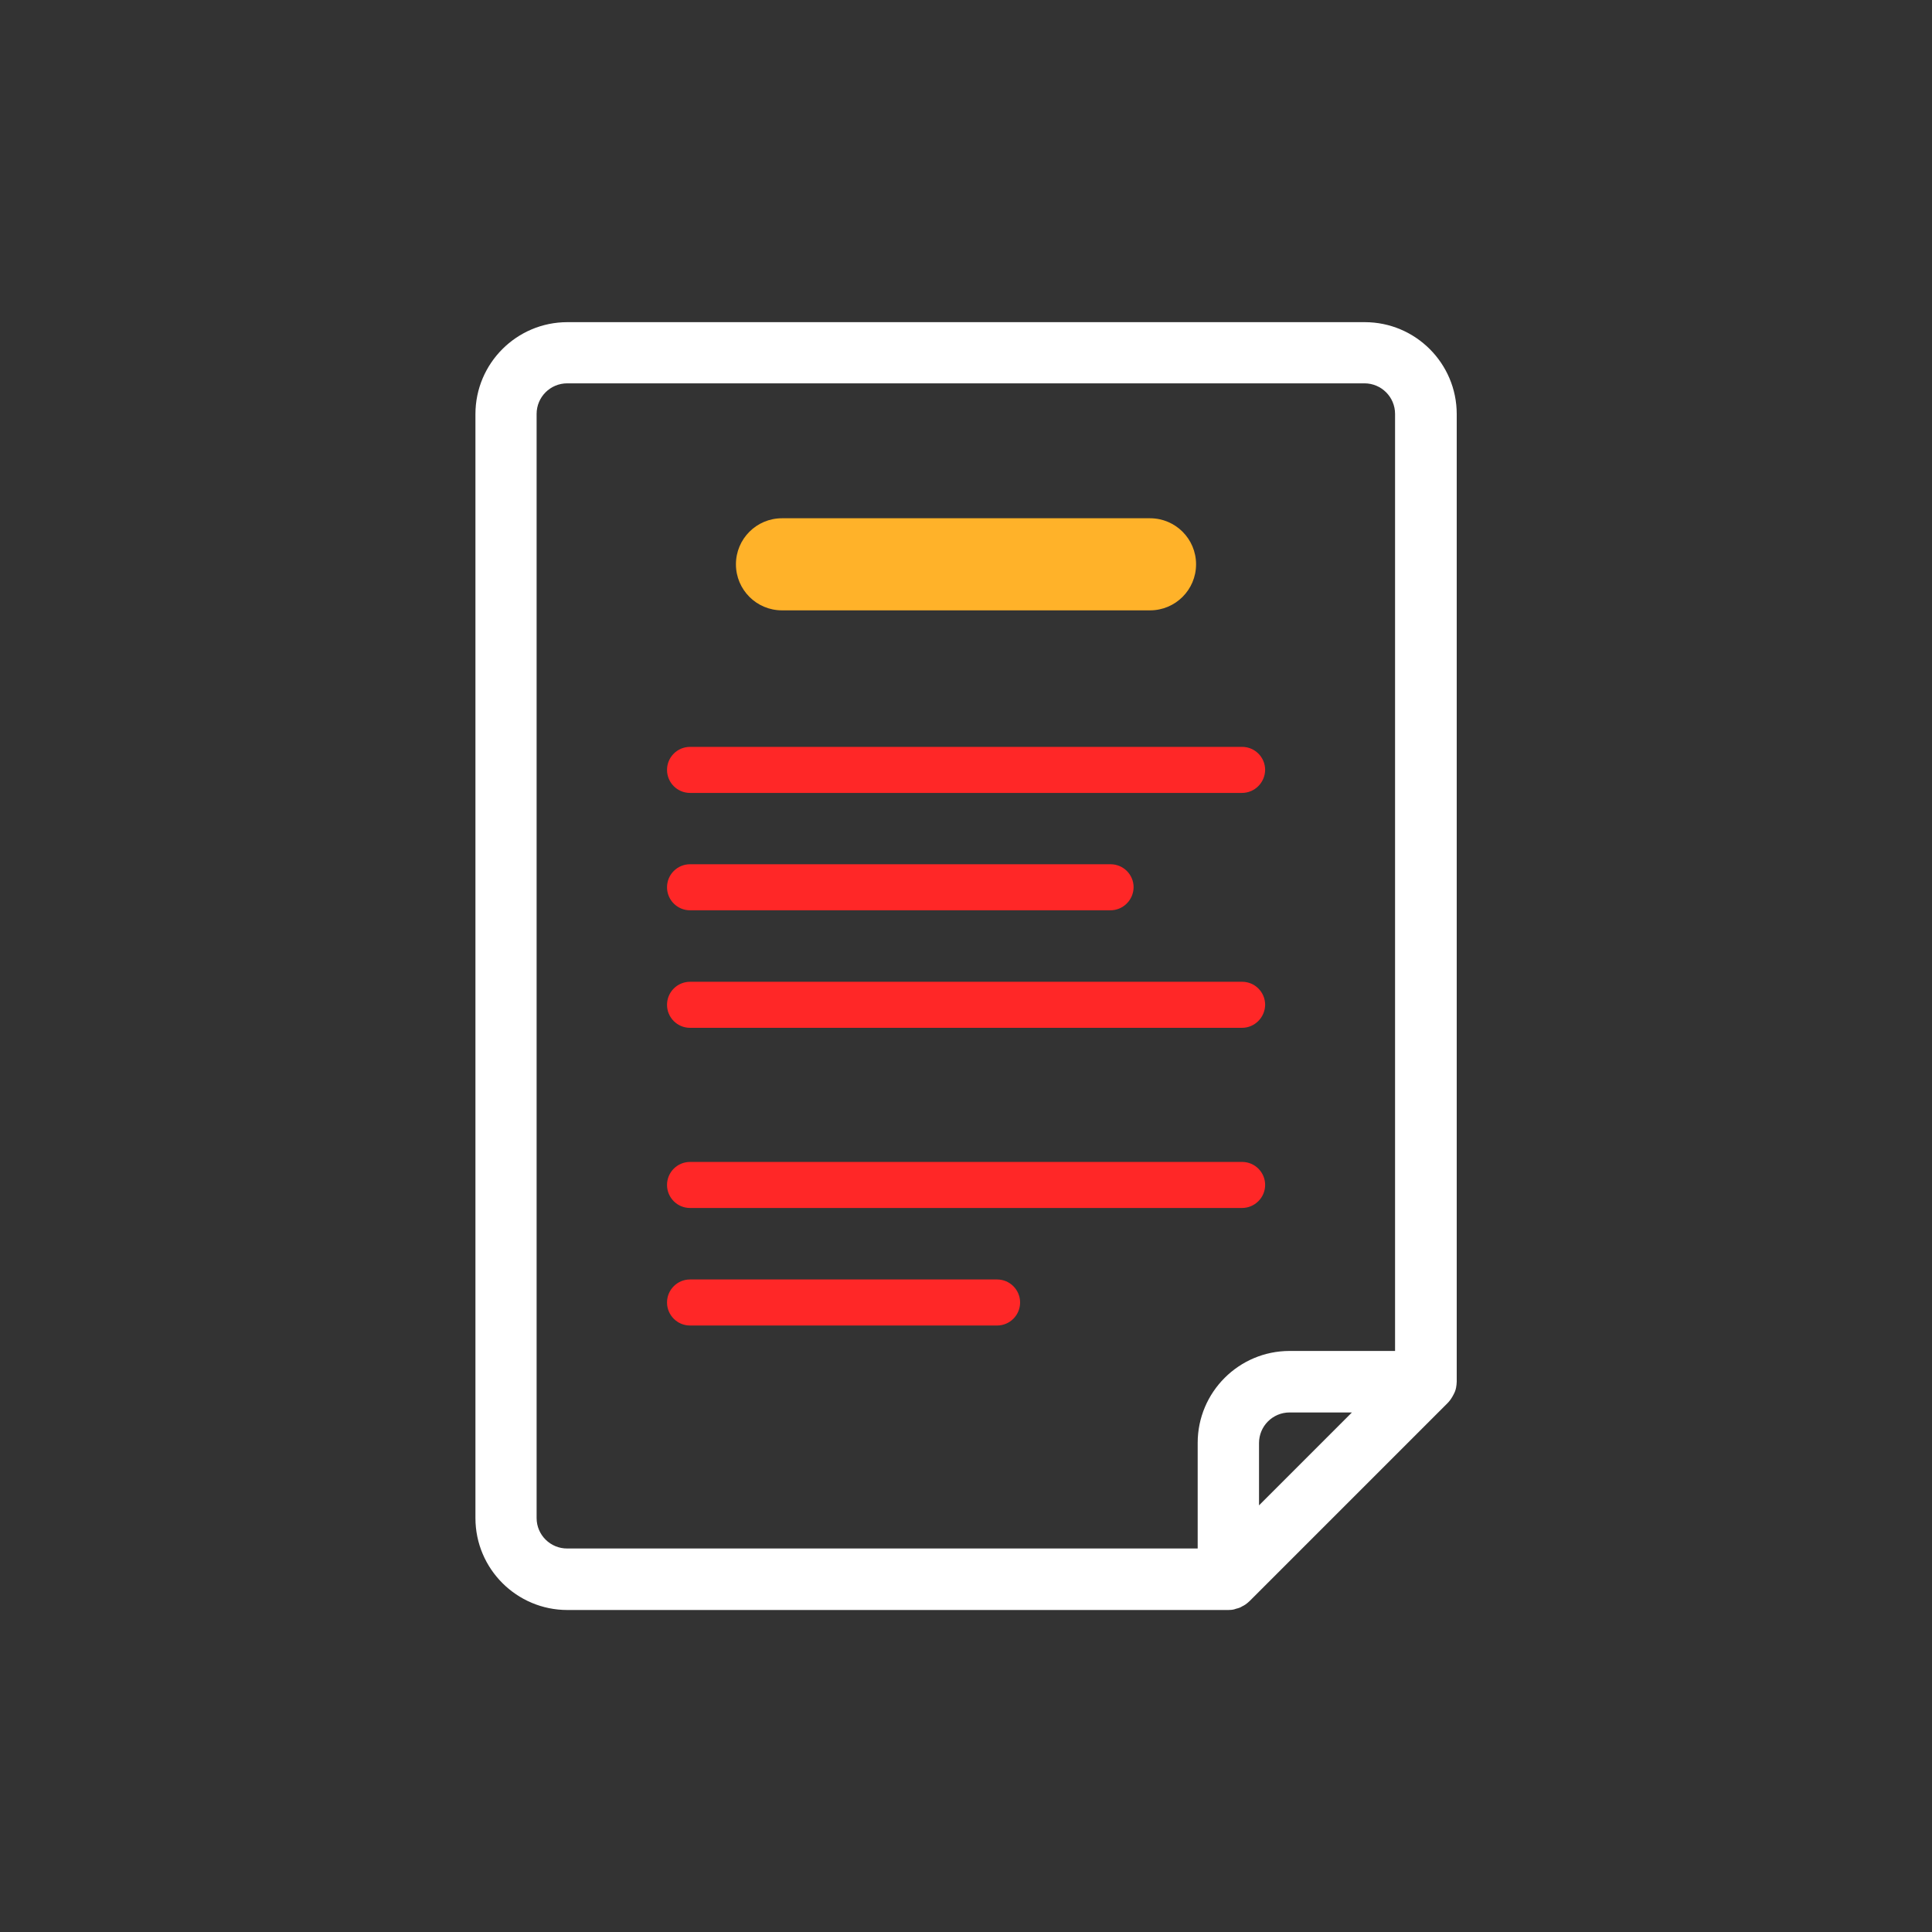 <?xml version="1.0" encoding="utf-8"?>
<!-- Generator: Adobe Illustrator 26.5.0, SVG Export Plug-In . SVG Version: 6.00 Build 0)  -->
<svg version="1.1" xmlns="http://www.w3.org/2000/svg" xmlns:xlink="http://www.w3.org/1999/xlink" x="0px" y="0px"
	 viewBox="0 0 120 120" style="enable-background:new 0 0 120 120;" xml:space="preserve">
<rect x="0" y="0" width="120" height="120" fill="#333333" stroke="none"/>
<style type="text/css">
	.st0{display:none;}
	.st1{display:inline;}
	.st2{fill:#1E1E1E;}
	.st3{fill:#606060;}
	.st4{display:inline;fill:#FCFCFC;}
	.st5{fill:none;stroke:#FFB229;stroke-width:4;stroke-linecap:round;stroke-linejoin:round;stroke-miterlimit:10;}
	.st6{fill:none;stroke:#FF2727;stroke-width:4;stroke-linecap:round;stroke-linejoin:round;stroke-miterlimit:10;}
	.st7{fill:none;stroke:#FCFCFC;stroke-width:4;stroke-linecap:round;stroke-linejoin:round;stroke-miterlimit:10;}
	.st8{display:inline;fill:#FF2727;stroke:#FFB229;stroke-width:2.5;stroke-miterlimit:10;}
	.st9{fill:#FFFFFF;}
	.st10{fill:#FF2727;}
	.st11{fill:#FFB229;}
	.st12{display:inline;fill:#FFFFFF;}
	
		.st13{display:inline;fill:none;stroke:#FF2727;stroke-width:2;stroke-linecap:round;stroke-linejoin:round;stroke-miterlimit:10;stroke-dasharray:2,4;}
</style>
<g id="Icon_Back" class="st0">
	<g class="st1">
		<path class="st2" d="M20,119.5c-10.75,0-19.5-8.75-19.5-19.5V20C0.5,9.25,9.25,0.5,20,0.5h80c10.75,0,19.5,8.75,19.5,19.5v80
			c0,10.75-8.75,19.5-19.5,19.5H20z"/>
		<path class="st3" d="M100,1c10.48,0,19,8.52,19,19v80c0,10.48-8.52,19-19,19H20c-10.48,0-19-8.52-19-19V20C1,9.52,9.52,1,20,1H100
			 M100,0H20C8.95,0,0,8.95,0,20v80c0,11.05,8.95,20,20,20h80c11.05,0,20-8.95,20-20V20C120,8.95,111.05,0,100,0L100,0z"/>
	</g>
</g>
<g id="Talk_To_Someone" class="st0">
	<path class="st4" d="M87.67,77.96l-9.36-6.1c-2.05-1.34-4.79-0.79-6.17,1.23l-4.41,5.57c-4.97-3.32-10.25-7.64-15.38-12.77
		c-4.55-4.55-8.47-9.23-11.62-13.7l5.92-4.68c1.99-1.37,2.54-4.08,1.24-6.12L40.9,30.4c-1.1-1.72-3.21-2.5-5.16-1.88
		c-2.46,0.77-7.02,4.43-10.01,7.42c-5.42,5.42,2.84,22.48,18.46,38.11C59.82,89.66,76.88,97.93,82.3,92.51
		c2.7-2.7,6.3-7.04,7.16-9.3C90.21,81.28,89.41,79.09,87.67,77.96z"/>
	<g class="st1">
		<path class="st5" d="M60.35,38.16c5.44,0,10.89,2.07,15.03,6.22c4.14,4.14,6.22,9.59,6.22,15.03"/>
		<path class="st6" d="M91.93,59.41c0-8.09-3.08-16.18-9.24-22.34s-14.25-9.24-22.34-9.24"/>
		<path class="st7" d="M60.35,47.35c3.09,0,6.17,1.18,8.53,3.53c2.36,2.36,3.53,5.44,3.53,8.53"/>
	</g>
</g>
<g id="Block_Gambling" class="st0">
	<path class="st8" d="M77,68.33L51.67,43c-3.76,1.85-6.82,4.9-8.67,8.67L68.33,77C72.1,75.15,75.15,72.1,77,68.33z"/>
	<g class="st1">
		<path class="st9" d="M60,20c-22.05,0-40,17.94-40,40c0,22.06,17.95,40,40,40c22.06,0,40-17.94,40-40C100,37.94,82.06,20,60,20z
			 M33.69,60c0-14.51,11.81-26.31,26.32-26.31c14.51,0,26.31,11.8,26.31,26.31S74.51,86.31,60,86.31
			C45.49,86.31,33.69,74.51,33.69,60z"/>
	</g>
</g>
<g id="Emergency_Help" class="st0">
	<g class="st1">
		<path class="st10" d="M25.96,89.23c-1.72,0-3.25-0.89-4.11-2.38c-0.86-1.49-0.86-3.26,0-4.75l34.04-58.96
			c0.86-1.49,2.4-2.38,4.11-2.38c1.72,0,3.25,0.89,4.11,2.38l34.04,58.96c0.86,1.49,0.86,3.26,0,4.75c-0.86,1.49-2.4,2.38-4.11,2.38
			H25.96z"/>
		<path class="st11" d="M60,22.02c1.27,0,2.4,0.65,3.03,1.75l34.04,58.96c0.63,1.1,0.63,2.4,0,3.5c-0.63,1.1-1.77,1.75-3.03,1.75
			H25.96c-1.27,0-2.4-0.65-3.03-1.75c-0.63-1.1-0.63-2.4,0-3.5l34.04-58.96C57.6,22.67,58.73,22.02,60,22.02 M60,19.52
			c-2.02,0-4.04,1-5.2,3L20.76,81.48c-2.31,4,0.58,9,5.2,9h68.08c4.62,0,7.51-5,5.2-9L65.2,22.52C64.04,20.52,62.02,19.52,60,19.52
			L60,19.52z"/>
	</g>
	<g class="st1">
		<path class="st9" d="M63.18,66.48c1.23-0.3,2.12-1.39,2.17-2.66l0.87-21.53c0-1.7-1.2-3.19-2.87-3.48c-2.22-0.39-4.49-0.39-6.7,0
			c-1.67,0.29-2.87,1.78-2.87,3.48l0.87,21.53c0.05,1.27,0.94,2.36,2.17,2.66C59.07,67.03,60.93,67.03,63.18,66.48z"/>
		<circle class="st9" cx="60.03" cy="75.95" r="5.54"/>
	</g>
</g>
<g id="Support_Group" class="st0">
	<path class="st12" d="M36.79,43.79c1.52-0.79,2.57-2.36,2.57-4.19c0-2.62-2.12-4.74-4.74-4.74c-2.62,0-4.74,2.12-4.74,4.74
		c0,1.83,1.05,3.4,2.57,4.19c-3.51,0.8-6.13,3.93-6.13,7.68v3.17c0,1.56,1.27,2.83,2.83,2.83h10.93c1.56,0,2.83-1.27,2.83-2.83
		v-3.17C42.92,47.72,40.3,44.59,36.79,43.79z"/>
	<path class="st12" d="M36.79,71.39c1.52-0.79,2.57-2.36,2.57-4.19c0-2.62-2.12-4.74-4.74-4.74c-2.62,0-4.74,2.12-4.74,4.74
		c0,1.83,1.05,3.4,2.57,4.19c-3.51,0.8-6.13,3.93-6.13,7.68v3.17c0,1.56,1.27,2.83,2.83,2.83h10.93c1.56,0,2.83-1.27,2.83-2.83
		v-3.17C42.92,75.32,40.3,72.19,36.79,71.39z"/>
	<path class="st12" d="M87.54,71.39c1.52-0.79,2.57-2.36,2.57-4.19c0-2.62-2.12-4.74-4.74-4.74c-2.62,0-4.74,2.12-4.74,4.74
		c0,1.83,1.05,3.4,2.57,4.19c-3.51,0.8-6.13,3.93-6.13,7.68v3.17c0,1.56,1.27,2.83,2.83,2.83h10.93c1.56,0,2.83-1.27,2.83-2.83
		v-3.17C93.67,75.32,91.05,72.19,87.54,71.39z"/>
	<path class="st12" d="M87.54,43.79c1.52-0.79,2.57-2.36,2.57-4.19c0-2.62-2.12-4.74-4.74-4.74c-2.62,0-4.74,2.12-4.74,4.74
		c0,1.83,1.05,3.4,2.57,4.19c-3.51,0.8-6.13,3.93-6.13,7.68v3.17c0,1.56,1.27,2.83,2.83,2.83h10.93c1.56,0,2.83-1.27,2.83-2.83
		v-3.17C93.67,47.72,91.05,44.59,87.54,43.79z"/>
	<path class="st12" d="M62.17,28.93c1.52-0.79,2.57-2.36,2.57-4.19c0-2.62-2.12-4.74-4.74-4.74s-4.74,2.12-4.74,4.74
		c0,1.83,1.05,3.4,2.57,4.19c-3.51,0.8-6.13,3.93-6.13,7.68v3.17c0,1.56,1.27,2.83,2.83,2.83h10.93c1.56,0,2.83-1.27,2.83-2.83
		v-3.17C68.29,32.86,65.67,29.73,62.17,28.93z"/>
	<path class="st12" d="M62.17,86.32c1.52-0.79,2.57-2.36,2.57-4.19c0-2.62-2.12-4.74-4.74-4.74s-4.74,2.12-4.74,4.74
		c0,1.83,1.05,3.4,2.57,4.19c-3.51,0.8-6.13,3.93-6.13,7.68v3.17c0,1.56,1.27,2.83,2.83,2.83h10.93c1.56,0,2.83-1.27,2.83-2.83V94
		C68.29,90.25,65.67,87.12,62.17,86.32z"/>
	<line class="st13" x1="60.05" y1="47.03" x2="60.05" y2="75.35"/>
	<line class="st13" x1="47.79" y1="68.27" x2="72.31" y2="54.11"/>
	<line class="st13" x1="72.31" y1="68.27" x2="47.79" y2="54.11"/>
	<g class="st1">
		<circle class="st11" cx="48.35" cy="67.95" r="3"/>
	</g>
	<g class="st1">
		<circle class="st11" cx="72.32" cy="68.68" r="3"/>
	</g>
	<g class="st1">
		<circle class="st11" cx="60.05" cy="48.06" r="3"/>
	</g>
</g>
<g id="Treatment" class="st0">
	<g class="st1">
		<path class="st10" d="M60,53.73c-6.13,0-19.49-10.94-19.49-21.79c0-5.89,4.8-10.69,10.69-10.69c2.98,0,5.85,1.27,7.88,3.48
			L60,25.74l0.92-1.01c2.03-2.21,4.9-3.48,7.88-3.48c5.89,0,10.69,4.8,10.69,10.69C79.49,42.79,66.13,53.73,60,53.73z"/>
		<path class="st11" d="M68.8,22.5c5.21,0,9.44,4.23,9.44,9.44c0,10.02-12.66,20.55-18.24,20.55S41.76,41.96,41.76,31.94
			c0-5.21,4.23-9.44,9.44-9.44c2.67,0,5.14,1.09,6.96,3.08L60,27.59l1.84-2.02C63.66,23.59,66.13,22.5,68.8,22.5 M68.8,20
			c-3.49,0-6.62,1.51-8.8,3.89C57.82,21.51,54.69,20,51.2,20c-6.59,0-11.94,5.35-11.94,11.94c0,11.45,13.89,23.05,20.74,23.05
			s20.74-11.59,20.74-23.05C80.74,25.35,75.39,20,68.8,20L68.8,20z"/>
	</g>
	<path class="st12" d="M71.07,61.24H48.93c-7.19,0-13.03,5.83-13.03,13.03v23.49c0,1.24,1,2.24,2.24,2.24h4.46c1.1,0,2-0.9,2-2
		V78.78c0-0.49,0.43-0.89,0.97-0.89h0.97c0.53,0,0.97,0.4,0.97,0.89V100H72.5V78.78c0-0.49,0.43-0.89,0.97-0.89h0.97
		c0.53,0,0.97,0.4,0.97,0.89V98c0,1.1,0.9,2,2,2h4.46c1.24,0,2.24-1,2.24-2.24V74.26C84.1,67.07,78.27,61.24,71.07,61.24z"/>
</g>
<g id="Information">
	<path class="st9" d="M90.44,86.19C90.44,86.19,90.44,86.19,90.44,86.19c0.02-0.13,0.04-0.25,0.04-0.37v-60.1
		c0-3.15-2.56-5.71-5.71-5.71H35.24c-3.15,0-5.71,2.56-5.71,5.71v68.57c0,3.15,2.56,5.71,5.71,5.71h41.05
		c0.12,0,0.25-0.01,0.37-0.04c0.04-0.01,0.08-0.03,0.12-0.04c0.08-0.02,0.16-0.04,0.23-0.07c0.05-0.02,0.1-0.05,0.15-0.08
		c0.06-0.03,0.12-0.06,0.18-0.1c0.1-0.07,0.2-0.15,0.29-0.24l12.28-12.28c0.12-0.12,0.22-0.26,0.3-0.4
		c0.02-0.04,0.04-0.07,0.06-0.11C90.35,86.5,90.41,86.35,90.44,86.19z M33.33,94.29V25.71c0-1.05,0.85-1.9,1.9-1.9h49.52
		c1.05,0,1.9,0.85,1.9,1.9v58.2H80.1c-3.15,0-5.71,2.56-5.71,5.71v6.56H35.24C34.19,96.19,33.33,95.34,33.33,94.29z M78.2,89.63
		c0-1.05,0.85-1.9,1.9-1.9h3.87L78.2,93.5V89.63z"/>
	<path class="st10" d="M77.14,49.25H42.86c-0.79,0-1.43-0.64-1.43-1.43c0-0.79,0.64-1.43,1.43-1.43h34.29
		c0.79,0,1.43,0.64,1.43,1.43C78.57,48.61,77.93,49.25,77.14,49.25z"/>
	<path class="st11" d="M71.43,37.91H48.57c-1.58,0-2.86-1.28-2.86-2.86c0-1.58,1.28-2.86,2.86-2.86h22.86
		c1.58,0,2.86,1.28,2.86,2.86C74.29,36.63,73.01,37.91,71.43,37.91z"/>
	<path class="st10" d="M77.14,63.84H42.86c-0.79,0-1.43-0.64-1.43-1.43c0-0.79,0.64-1.43,1.43-1.43h34.29
		c0.79,0,1.43,0.64,1.43,1.43C78.57,63.2,77.93,63.84,77.14,63.84z"/>
	<path class="st10" d="M68.97,56.54H42.86c-0.79,0-1.43-0.64-1.43-1.43c0-0.79,0.64-1.43,1.43-1.43h26.12
		c0.79,0,1.43,0.64,1.43,1.43C70.4,55.9,69.76,56.54,68.97,56.54z"/>
	<path class="st10" d="M77.14,75.03H42.86c-0.79,0-1.43-0.64-1.43-1.43s0.64-1.43,1.43-1.43h34.29c0.79,0,1.43,0.64,1.43,1.43
		S77.93,75.03,77.14,75.03z"/>
	<path class="st10" d="M61.93,82.33H42.86c-0.79,0-1.43-0.64-1.43-1.43c0-0.79,0.64-1.43,1.43-1.43h19.07
		c0.79,0,1.43,0.64,1.43,1.43C63.36,81.69,62.72,82.33,61.93,82.33z"/>
</g>
</svg>
